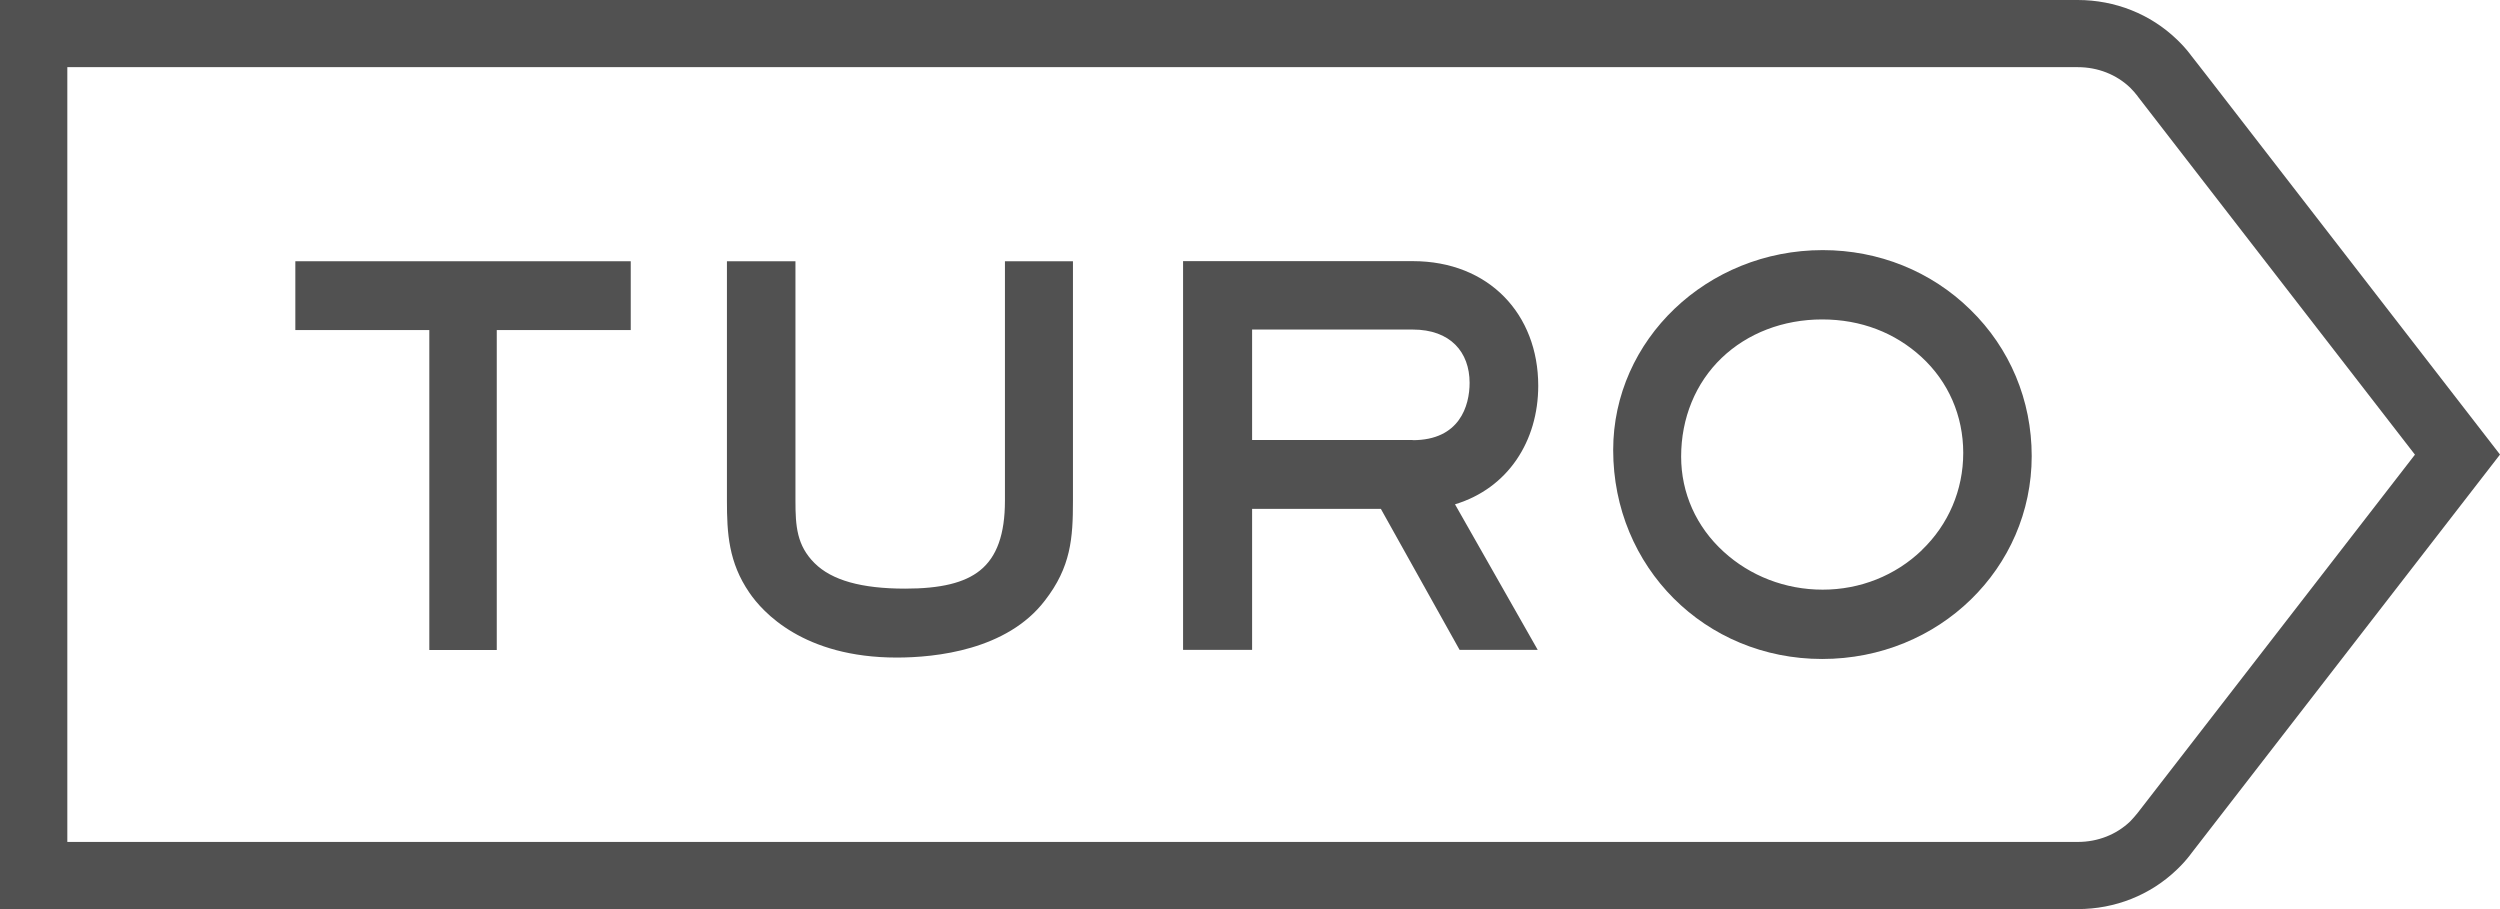 <svg width="44" height="16" viewBox="0 0 44 16" fill="none" xmlns="http://www.w3.org/2000/svg">
<g id="svg2" clip-path="url(#clip0_20_785)">
<g id="g10">
<g id="g12">
<path id="path14" d="M5.198 5.809H7.556V11.44H8.743V5.809H11.101V4.598H5.198V5.809Z" fill="#515151"/>
<path id="path16" d="M17.687 8.813C17.687 9.402 17.545 9.802 17.248 10.04C16.977 10.258 16.558 10.36 15.931 10.36C15.161 10.36 14.639 10.213 14.336 9.911C14.024 9.6 14 9.26 14 8.816V4.598H12.794V8.816C12.794 9.384 12.823 9.898 13.189 10.431C13.422 10.773 14.142 11.573 15.782 11.573C16.468 11.573 17.723 11.442 18.389 10.571C18.85 9.978 18.884 9.469 18.884 8.816V4.598H17.687V8.816" fill="#515151"/>
<path id="path18" d="M24.864 7.744H22.037V5.8H24.864C25.528 5.8 25.865 6.198 25.865 6.738C25.865 7.14 25.691 7.747 24.864 7.747M27.073 6.789C27.073 5.531 26.206 4.596 24.864 4.596H20.822V11.438H22.037V8.956H24.303L25.689 11.438H27.064L25.608 8.876C26.542 8.593 27.073 7.762 27.073 6.789Z" fill="#515151"/>
<path id="path20" d="M33.824 9.684C33.358 10.131 32.739 10.378 32.079 10.378C31.42 10.378 30.802 10.136 30.337 9.711C29.853 9.271 29.588 8.676 29.588 8.036C29.588 7.358 29.842 6.74 30.301 6.3C30.756 5.864 31.384 5.622 32.07 5.622C32.757 5.622 33.354 5.858 33.817 6.282C34.292 6.718 34.553 7.318 34.553 7.971C34.553 8.624 34.294 9.231 33.824 9.682M32.079 4.402C30.045 4.402 28.392 5.98 28.392 7.92C28.392 9.982 30.007 11.598 32.07 11.598C34.134 11.598 35.758 9.996 35.758 8.027C35.758 7.044 35.375 6.129 34.677 5.449C33.987 4.773 33.064 4.402 32.079 4.402Z" fill="#515151"/>
<path id="path22" d="M37.625 14.302L37.621 14.309C37.583 14.356 37.534 14.413 37.492 14.456C37.249 14.689 36.921 14.818 36.569 14.818C36.567 14.818 36.562 14.818 36.56 14.818H1.185V1.182H36.56C36.56 1.182 36.565 1.182 36.569 1.182C36.921 1.182 37.249 1.311 37.492 1.544C37.536 1.587 37.585 1.644 37.621 1.691C37.625 1.698 37.621 1.691 37.625 1.698L39.127 3.64L42.503 8.002L37.625 14.304V14.302ZM38.826 1.313L38.556 0.967C38.556 0.967 38.552 0.96 38.55 0.958C38.479 0.864 38.398 0.776 38.311 0.693C37.846 0.247 37.226 0 36.567 0C36.565 0 36.56 0 36.558 0H35.622H0V16H36.558C36.558 16 36.565 16 36.567 16C37.226 16 37.846 15.753 38.311 15.307C38.398 15.224 38.479 15.136 38.55 15.042C38.552 15.04 38.554 15.036 38.556 15.033L44 8L38.826 1.313Z" fill="#515151"/>
</g>
</g>
</g>
<defs>
<clipPath id="clip0_20_785">
<rect width="44" height="16" fill="white"/>
</clipPath>
</defs>
</svg>
